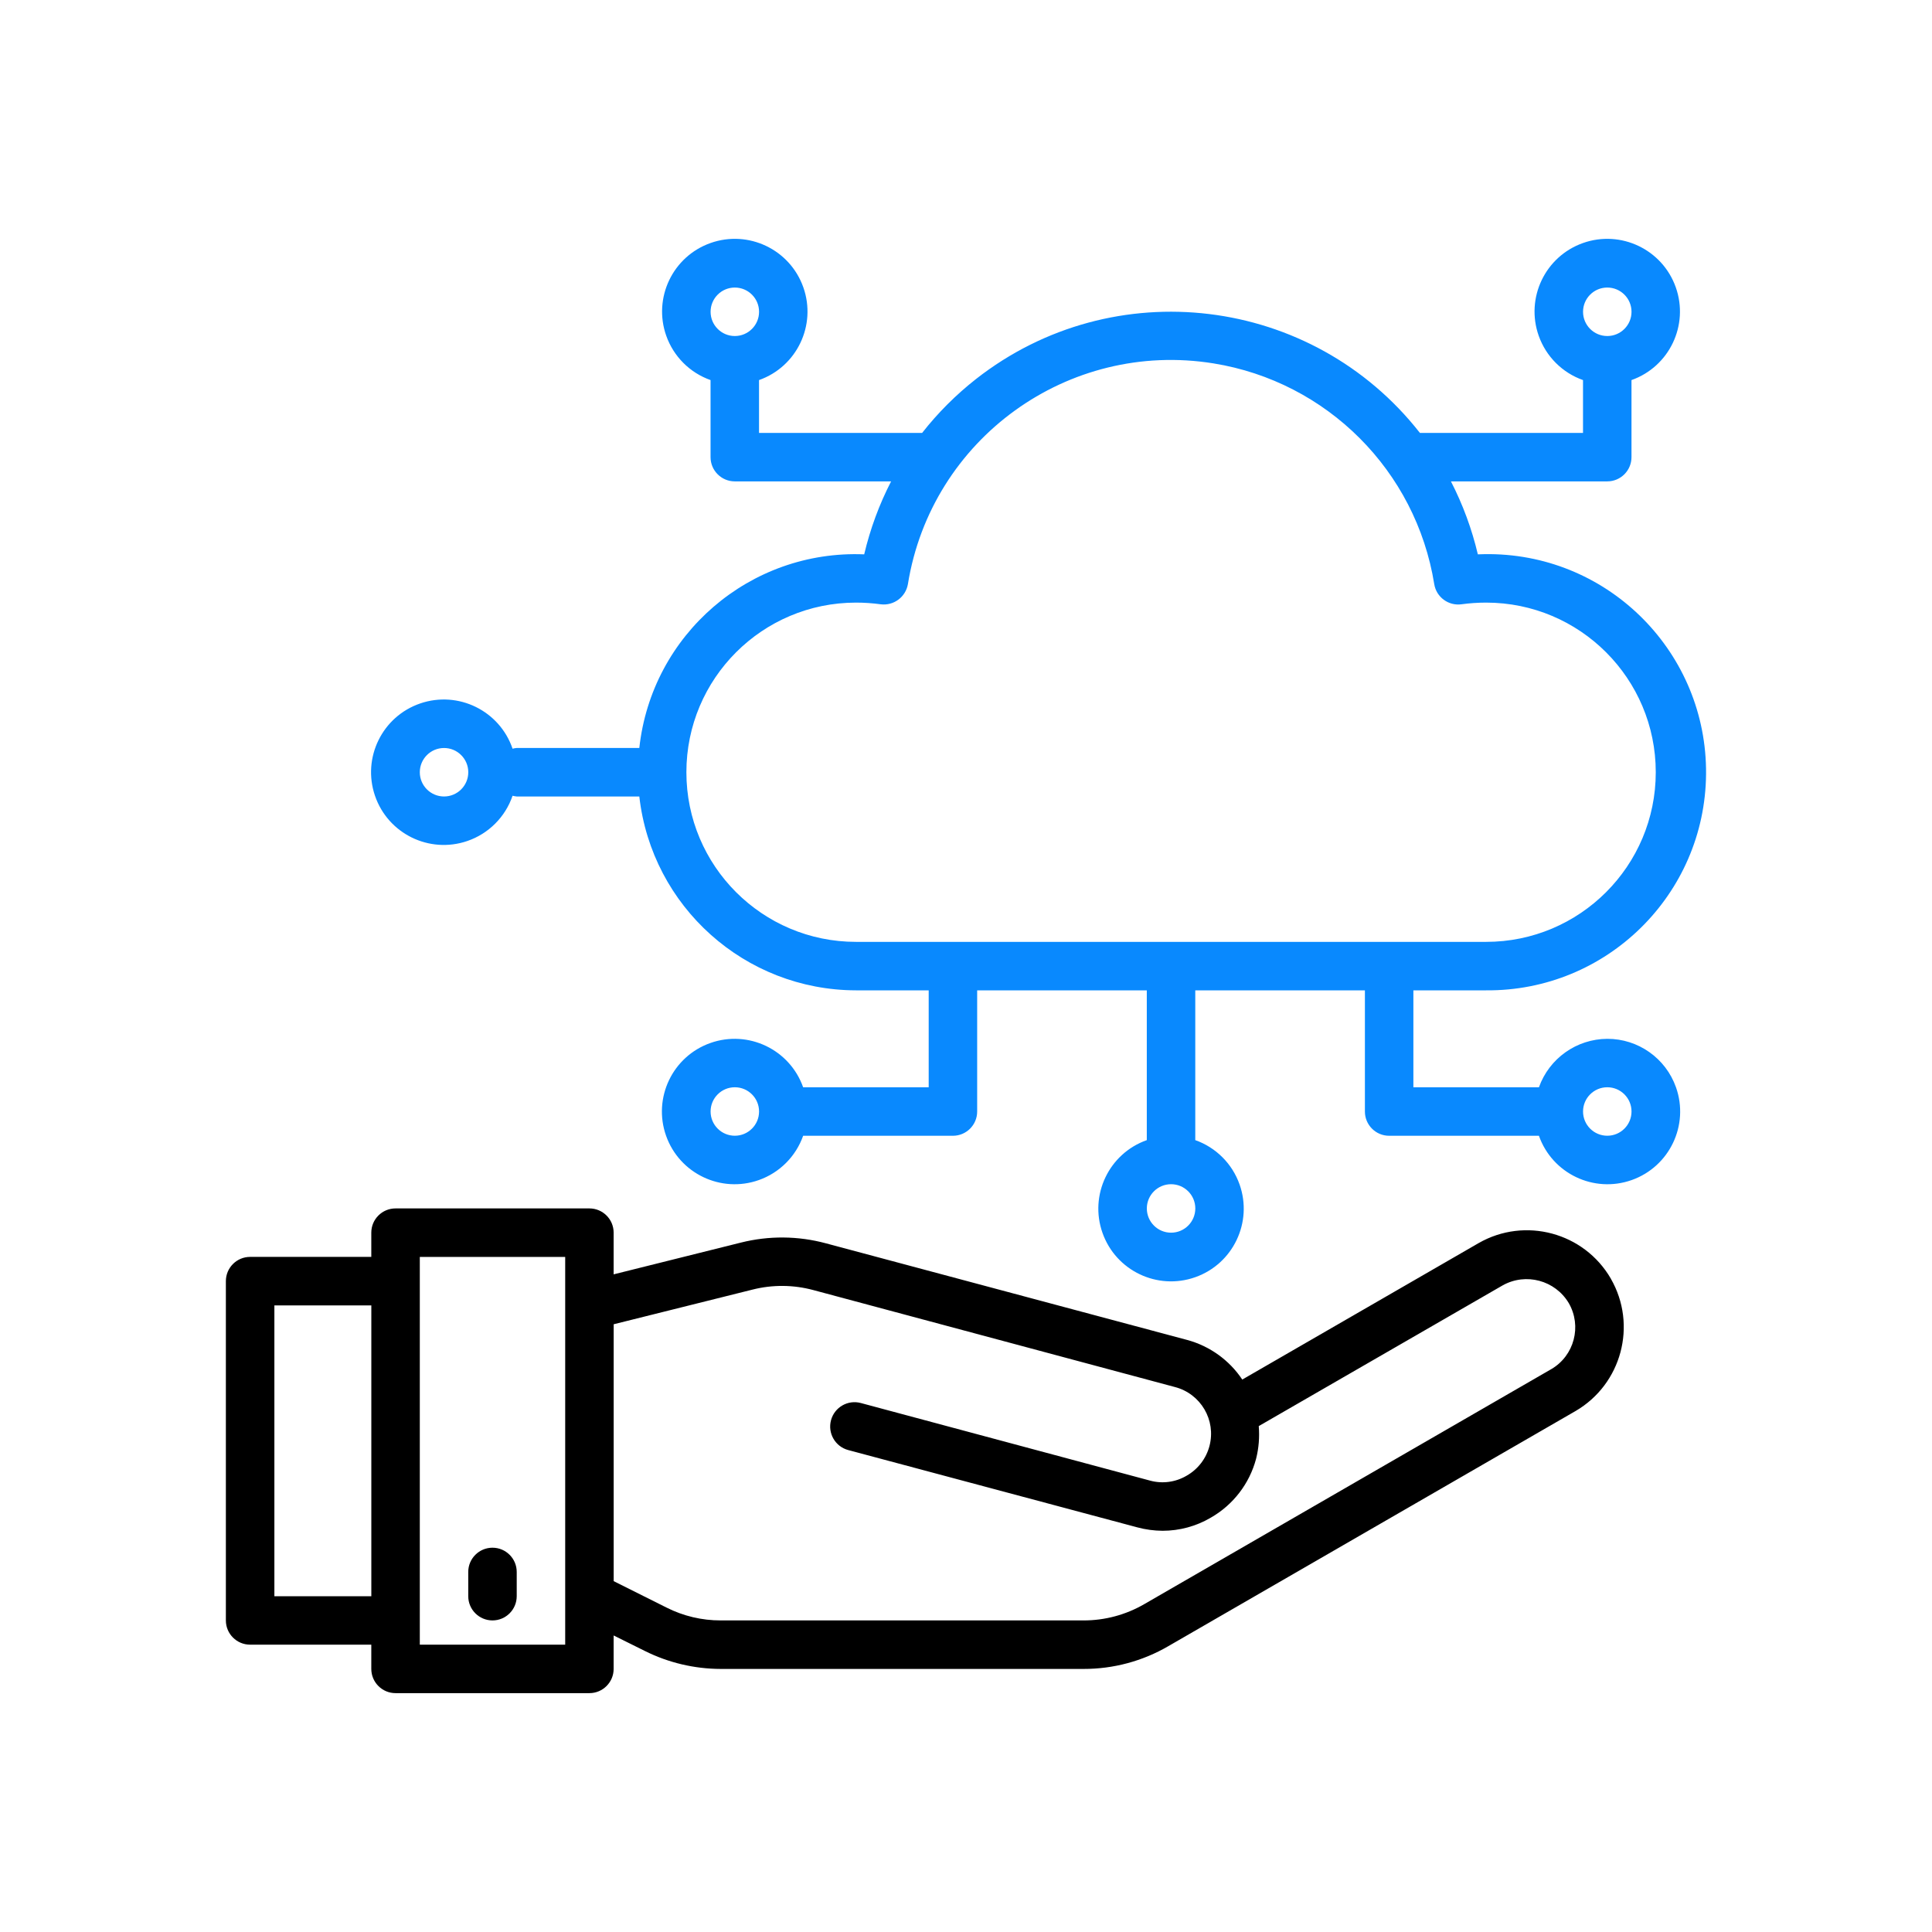 <?xml version="1.0" encoding="UTF-8"?>
<svg id="Layer_1" xmlns="http://www.w3.org/2000/svg" version="1.1" viewBox="0 0 55 55">
  <!-- Generator: Adobe Illustrator 29.6.1, SVG Export Plug-In . SVG Version: 2.1.1 Build 9)  -->
  <g id="cloud_computing-hand-database-cloudserver-cloud">
    <path d="M45.859,36.403c-.762-1.317-2.446-1.771-3.767-1.014l-6.727,3.884c-.367-.55-.921-.95-1.559-1.125l-10.293-2.753c-.792-.214-1.626-.221-2.422-.021l-3.622.904v-1.187c0-.381-.309-.69-.69-.69h-5.519c-.381,0-.69.309-.69.69v.69h-3.45c-.381,0-.69.309-.69.69v9.659c0,.381.309.69.69.69h3.45v.69c0,.381.309.69.69.69h5.519c.381,0,.69-.309.69-.69v-.952l.89.442c.671.335,1.41.509,2.159.511h10.328c.848.002,1.682-.222,2.415-.649l11.59-6.692c1.314-.765,1.764-2.448,1.007-3.767ZM10.571,45.441h-2.76v-8.279h2.76v8.279ZM16.09,46.82h-4.139v-11.038h4.139v11.038ZM44.162,38.976l-11.59,6.692c-.524.303-1.119.463-1.725.462h-10.328c-.537.001-1.066-.124-1.545-.366l-1.504-.752v-7.313l3.953-.987c.569-.144,1.165-.139,1.732.014l10.293,2.76c.734.191,1.175.94.984,1.675-.094.36-.329.667-.653.85-.314.185-.69.235-1.042.138l-8.231-2.208c-.37-.099-.75.12-.849.49s.12.75.49.849l8.231,2.201c.234.063.475.095.717.097.483,0,.957-.128,1.373-.373.637-.364,1.102-.968,1.29-1.676.077-.304.102-.619.076-.931l6.947-4.008c.659-.366,1.489-.143,1.877.504.381.657.159,1.5-.497,1.883Z"/>
    <path d="M14.02,46.13c.381,0,.69-.309.69-.69v-.69c0-.381-.309-.69-.69-.69s-.69.309-.69.69v.69c0,.381.309.69.69.69Z"/>
    <path d="M45.756,29.573c-.874.005-1.652.556-1.946,1.38h-3.574v-2.76h2.07c3.429.029,6.233-2.727,6.262-6.156.029-3.429-2.727-6.233-6.156-6.262-.114,0-.227.001-.341.006-.17-.721-.427-1.418-.766-2.077h4.45c.381,0,.69-.309.69-.69v-2.194c1.078-.381,1.642-1.564,1.261-2.641s-1.564-1.642-2.641-1.261c-1.078.381-1.642,1.564-1.261,2.641.208.589.672,1.053,1.261,1.261v1.504h-4.643c-3.066-3.913-8.724-4.6-12.637-1.534-.571.448-1.086.963-1.534,1.534h-4.643v-1.504c1.078-.381,1.642-1.564,1.261-2.641-.381-1.078-1.564-1.642-2.641-1.261-1.078.381-1.642,1.564-1.261,2.641.208.589.672,1.053,1.261,1.261v2.194c0,.381.309.69.69.69h4.45c-.339.658-.596,1.356-.766,2.077-3.252-.133-6.05,2.277-6.402,5.512h-3.491c-.04.004-.079.01-.117.021-.37-1.082-1.546-1.659-2.628-1.289-1.082.37-1.659,1.546-1.289,2.628.37,1.082,1.546,1.659,2.628,1.289.606-.207,1.082-.683,1.289-1.289.038.01.078.017.117.021h3.491c.356,3.139,3.009,5.513,6.168,5.519h2.07v2.76h-3.574c-.381-1.078-1.564-1.642-2.641-1.261-1.078.381-1.642,1.564-1.261,2.641s1.564,1.642,2.641,1.261c.589-.208,1.053-.672,1.261-1.261h4.264c.381,0,.69-.309.69-.69v-3.45h4.829v4.264c-1.078.381-1.642,1.564-1.261,2.641.381,1.078,1.564,1.642,2.641,1.261,1.078-.381,1.642-1.564,1.261-2.641-.208-.589-.672-1.053-1.261-1.261v-4.264h4.829v3.45c0,.381.309.69.69.69h4.264c.381,1.078,1.564,1.642,2.641,1.261s1.642-1.564,1.261-2.641c-.293-.829-1.078-1.382-1.957-1.38ZM45.756,8.186c.381,0,.69.309.69.69s-.309.69-.69.69-.69-.309-.69-.69.309-.69.69-.69ZM20.919,9.566c-.381,0-.69-.309-.69-.69s.309-.69.69-.69.69.309.69.69-.309.69-.69.69ZM12.641,22.674c-.381,0-.69-.309-.69-.69s.309-.69.69-.69.69.309.69.69-.309.69-.69.69ZM20.919,32.332c-.381,0-.69-.309-.69-.69s.309-.69.69-.69.69.309.69.69-.309.69-.69.69ZM33.338,35.092c-.381,0-.69-.309-.69-.69s.309-.69.69-.69.69.309.69.69-.309.69-.69.69ZM24.369,26.813c-2.667,0-4.829-2.162-4.829-4.829s2.162-4.829,4.829-4.829c.235,0,.471.016.704.048.369.046.709-.206.773-.573.667-4.138,4.561-6.952,8.699-6.285,3.231.521,5.765,3.054,6.285,6.285.06.369.403.622.773.573.233-.032.468-.048.704-.048,2.667,0,4.829,2.162,4.829,4.829s-2.162,4.829-4.829,4.829h-17.937ZM45.756,32.332c-.381,0-.69-.309-.69-.69s.309-.69.69-.69.69.309.69.69-.309.69-.69.69Z" fill="#0989fe"/>
  </g>
</svg>